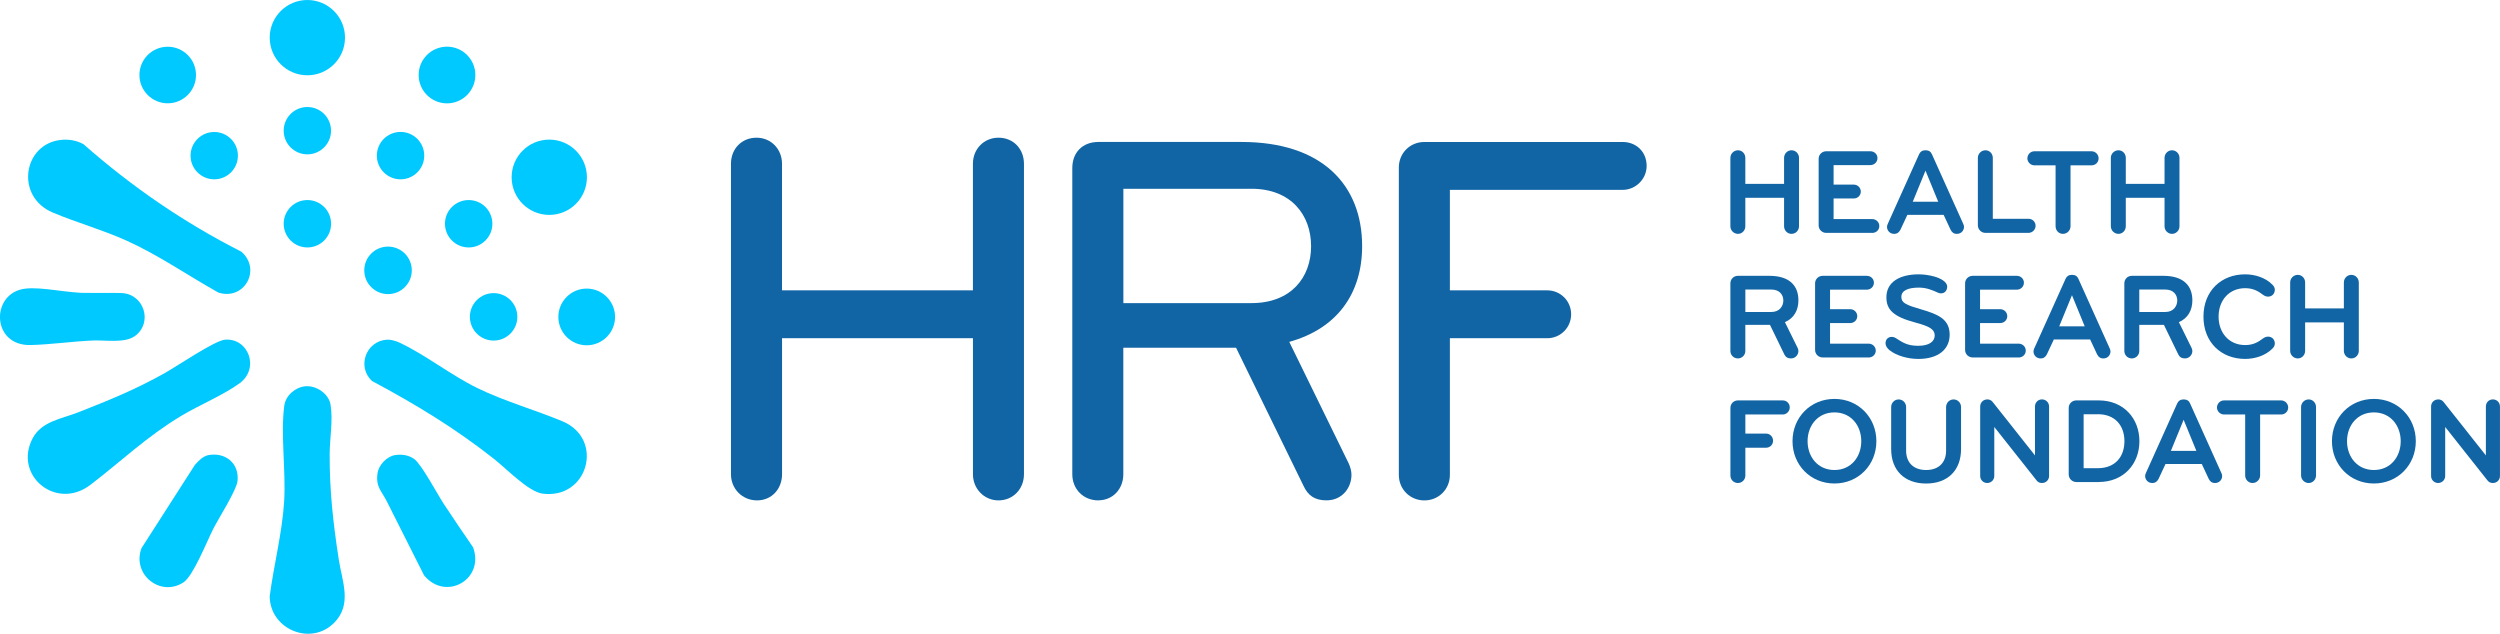 <?xml version="1.0" encoding="UTF-8"?>
<svg id="Layer_2" data-name="Layer 2" xmlns="http://www.w3.org/2000/svg" viewBox="0 0 822.81 208.59">
  <defs>
    <style>
      .cls-1 {
        fill: #1265a5;
      }

      .cls-2 {
        fill: #00c9ff;
      }
    </style>
  </defs>
  <g id="Layer_1" data-name="Layer 1">
    <g>
      <g>
        <g>
          <g>
            <path class="cls-2" d="M20,46.05c2.58-.28,5.24.14,7.5,1.43,15.97,14.05,32.97,25.71,51.96,35.37,6.68,5.88.94,16.16-7.6,13.44-9.98-5.59-19.65-12.32-30.09-17.04-7.9-3.57-16.46-5.97-24.35-9.27-12.54-5.25-9.82-22.58,2.58-23.93Z"/>
            <path class="cls-2" d="M8.3,95c5.64-.66,14.39,1.56,20.35,1.39,3.78.1,7.65-.07,11.34.06,7.48.27,10.43,9.83,4.38,14.17-3.37,2.42-9.76,1.26-13.9,1.45-6.7.3-13.83,1.33-20.43,1.49-13,.31-13.18-17.21-1.74-18.56Z"/>
            <g>
              <path class="cls-2" d="M100.39,127.14c3.62-.38,7.78,2.38,8.4,6.03.86,5.06-.28,11.25-.29,16.34-.04,12.2,1.16,22.68,3,34.66,1.11,7.19,4.43,14.62-1.38,20.66-7.63,7.94-21.22,2.41-21.36-8.54,1.34-10.3,4.16-21.08,4.77-31.43.58-9.75-1.22-22.13.04-31.38.45-3.3,3.59-6,6.83-6.34Z"/>
              <path class="cls-2" d="M127.44,111.79c1.21-.06,2.88.44,3.97.95,8.3,3.82,16.96,10.71,25.62,14.94,9.16,4.47,18.86,7.13,28.1,10.99,13.88,5.8,8.44,25.79-6.62,23.79-4.52-.6-11.88-8.22-15.75-11.28-12.87-10.19-25.87-18.05-40.34-25.79-5.09-4.78-1.89-13.25,5.02-13.6Z"/>
              <path class="cls-2" d="M74.08,111.79c7.61-.6,11.51,9.36,4.81,14.33-5.03,3.73-13.51,7.3-19.22,10.74-11.53,6.93-19.54,14.78-29.91,22.71-11.32,8.65-25.45-3.17-19-15.34,2.95-5.57,9.46-6.36,14.9-8.49,10.23-4,19.04-7.59,28.66-13,3.93-2.21,16.38-10.68,19.77-10.95Z"/>
              <path class="cls-2" d="M129.97,149.8c2.18-.38,4.45-.04,6.28,1.21,2.4,1.64,7.68,11.58,9.74,14.74,3.16,4.85,6.46,9.61,9.72,14.39,3.86,10.61-9.06,17.87-16.15,9.2-4.09-8.09-8.15-16.2-12.23-24.3-1.76-3.49-3.71-4.79-3.08-9.28.38-2.69,3-5.5,5.72-5.97Z"/>
              <path class="cls-2" d="M68.58,149.79c5.65-1.04,10.19,2.73,9.6,8.5-.31,3.02-6.26,12.35-7.99,15.76-2.06,4.05-6.59,15.51-9.79,17.61-7.64,5-17.06-2.65-13.82-11.26l17.56-27.38c1.16-1.29,2.66-2.9,4.45-3.23Z"/>
            </g>
          </g>
          <circle class="cls-2" cx="101.16" cy="12.39" r="12.39"/>
          <circle class="cls-2" cx="180.78" cy="58.34" r="12.39"/>
          <circle class="cls-2" cx="193.1" cy="104.31" r="9.33"/>
          <circle class="cls-2" cx="147.12" cy="24.69" r="9.33"/>
          <circle class="cls-2" cx="55.2" cy="24.69" r="9.31"/>
          <circle class="cls-2" cx="127.71" cy="88.98" r="7.82"/>
          <circle class="cls-2" cx="162.46" cy="104.28" r="7.81"/>
          <circle class="cls-2" cx="101.17" cy="73.64" r="7.8"/>
          <circle class="cls-2" cx="131.83" cy="51.22" r="7.8"/>
          <circle class="cls-2" cx="154.25" cy="73.64" r="7.8"/>
          <circle class="cls-2" cx="70.51" cy="51.23" r="7.79"/>
          <circle class="cls-2" cx="101.16" cy="43.01" r="7.79"/>
        </g>
        <g>
          <path class="cls-1" d="M328.62,164.69c-4.73,0-8.4-3.85-8.4-8.58v-44.8h-62.83v44.8c0,4.73-3.33,8.58-8.23,8.58s-8.58-3.85-8.58-8.58V53.9c0-4.9,3.5-8.58,8.4-8.58s8.4,3.85,8.4,8.58v41.66h62.83v-41.66c0-4.9,3.67-8.58,8.4-8.58,5.08,0,8.4,3.85,8.4,8.58v102.21c0,4.73-3.5,8.58-8.4,8.58Z"/>
          <path class="cls-1" d="M361.5,164.69c-5.08,0-8.58-3.85-8.58-8.58V55.3c0-5.08,3.33-8.58,8.58-8.58h47.08c26.6,0,39.73,14.18,39.73,34.3,0,15.58-8.23,27.13-23.98,31.5l19.6,40.08c.53,1.23.87,2.45.87,3.68,0,4.2-2.98,8.4-8.23,8.4-4.03,0-6.13-1.75-7.53-4.73l-22.23-45.51h-37.1v41.65c0,4.73-3.33,8.58-8.23,8.58ZM369.73,62.13v37.63h42.18c12.95,0,19.6-8.4,19.6-18.73s-6.65-18.9-19.6-18.9h-42.18Z"/>
          <path class="cls-1" d="M534.07,62.48h-56.88v33.08h32.03c4.38,0,7.88,3.5,7.88,7.88s-3.5,7.88-7.88,7.88h-32.03v44.98c0,4.73-3.68,8.4-8.4,8.4s-8.4-3.68-8.4-8.4V55.13c0-4.73,3.68-8.4,8.4-8.4h65.28c4.38,0,7.88,3.15,7.88,7.88,0,4.38-3.68,7.88-7.88,7.88Z"/>
        </g>
      </g>
      <g>
        <path class="cls-1" d="M589.64,76.97c-1.37,0-2.46-1.13-2.46-2.5v-9.36h-12.75v9.36c0,1.37-1.05,2.5-2.42,2.5s-2.5-1.13-2.5-2.5v-22.51c0-1.37,1.13-2.5,2.5-2.5s2.42,1.13,2.42,2.5v8.55h12.75v-8.55c0-1.37,1.09-2.5,2.46-2.5s2.46,1.13,2.46,2.5v22.51c0,1.37-1.09,2.5-2.46,2.5Z"/>
        <path class="cls-1" d="M616.19,76.65h-15.13c-1.37,0-2.5-1.09-2.5-2.46v-21.95c0-1.37,1.13-2.46,2.5-2.46h14.52c1.29,0,2.34.97,2.34,2.26s-1.05,2.3-2.34,2.3h-12.1v6.42h6.66c1.25,0,2.3,1.01,2.3,2.3s-1.05,2.26-2.3,2.26h-6.66v6.78h12.71c1.29,0,2.34,1.01,2.34,2.3s-1.05,2.26-2.34,2.26Z"/>
        <path class="cls-1" d="M639.7,70.72h-11.94l-2.3,4.92c-.44.81-1.01,1.33-2.06,1.33-1.45,0-2.34-1.13-2.34-2.3,0-.32.08-.65.24-.97l10.33-22.96c.36-.81,1.05-1.29,2.1-1.29s1.74.44,2.1,1.29l10.33,22.96c.16.32.24.65.24.97,0,1.17-.89,2.3-2.34,2.3-1.05,0-1.61-.48-2.06-1.33l-2.3-4.92ZM633.73,56.15l-4.2,10.25h8.39l-4.2-10.25Z"/>
        <path class="cls-1" d="M653.46,76.65c-1.37,0-2.5-1.13-2.5-2.5v-22.19c0-1.37,1.13-2.5,2.5-2.5s2.42,1.13,2.42,2.5v20.05h11.78c1.25,0,2.3,1.01,2.3,2.3s-1.05,2.3-2.3,2.34h-14.2Z"/>
        <path class="cls-1" d="M688.36,54.42h-6.9v20.05c0,1.37-1.13,2.5-2.5,2.5s-2.42-1.13-2.42-2.5v-20.05h-6.94c-1.29,0-2.34-1.05-2.34-2.3s1.01-2.34,2.34-2.34h18.76c1.29,0,2.34,1.05,2.34,2.34s-1.01,2.3-2.34,2.3Z"/>
        <path class="cls-1" d="M714.86,76.97c-1.37,0-2.46-1.13-2.46-2.5v-9.36h-12.75v9.36c0,1.37-1.05,2.5-2.42,2.5s-2.5-1.13-2.5-2.5v-22.51c0-1.37,1.13-2.5,2.5-2.5s2.42,1.13,2.42,2.5v8.55h12.75v-8.55c0-1.37,1.09-2.5,2.46-2.5s2.46,1.13,2.46,2.5v22.51c0,1.37-1.09,2.5-2.46,2.5Z"/>
        <path class="cls-1" d="M591.9,115.51c0,1.25-.97,2.46-2.46,2.46-1.09,0-1.77-.48-2.18-1.33l-4.72-9.72h-8.11v8.59c0,1.37-1.09,2.46-2.46,2.46s-2.46-1.09-2.46-2.46v-22.27c0-1.37,1.09-2.46,2.46-2.46h10.37c6.7,0,9.56,3.31,9.56,8.07,0,3.15-1.37,5.85-4.44,7.18l4.16,8.43c.16.32.28.69.28,1.05ZM583.03,95.3h-8.59v7.38h8.59c2.7,0,3.91-1.98,3.91-3.79s-1.21-3.59-3.91-3.59Z"/>
        <path class="cls-1" d="M615.02,117.65h-15.13c-1.37,0-2.5-1.09-2.5-2.46v-21.95c0-1.37,1.13-2.46,2.5-2.46h14.52c1.29,0,2.34.97,2.34,2.26s-1.05,2.3-2.34,2.3h-12.1v6.42h6.66c1.25,0,2.3,1.01,2.3,2.3s-1.05,2.26-2.3,2.26h-6.66v6.78h12.71c1.29,0,2.34,1.01,2.34,2.3s-1.05,2.26-2.34,2.26Z"/>
        <path class="cls-1" d="M631.27,118.13c-3.27,0-6.98-1.01-9.32-2.82-.81-.65-1.37-1.45-1.37-2.34,0-1.25.81-2.1,2.06-2.1.44,0,.85.12,1.25.36,2.18,1.37,3.67,2.58,7.46,2.58s5.41-1.57,5.41-3.39c0-1.98-1.57-2.99-6.42-4.28-7.3-1.94-9.48-4.28-9.48-8.31,0-4.92,4.24-7.54,10.65-7.54,1.45,0,3.43.24,5.16.73,1.86.52,4.2,1.69,4.2,3.31,0,1.09-.65,2.22-2.02,2.22-.32,0-.65-.04-.97-.2-1.86-.85-3.79-1.69-6.33-1.69-3.59,0-5.77.97-5.77,3.07,0,1.98,1.61,2.66,6.46,4.07,5.53,1.61,9.44,3.19,9.44,8.35,0,4.68-3.55,7.99-10.41,7.99Z"/>
        <path class="cls-1" d="M664.39,117.65h-15.13c-1.37,0-2.5-1.09-2.5-2.46v-21.95c0-1.37,1.13-2.46,2.5-2.46h14.52c1.29,0,2.34.97,2.34,2.26s-1.05,2.3-2.34,2.3h-12.1v6.42h6.66c1.25,0,2.3,1.01,2.3,2.3s-1.05,2.26-2.3,2.26h-6.66v6.78h12.71c1.29,0,2.34,1.01,2.34,2.3s-1.05,2.26-2.34,2.26Z"/>
        <path class="cls-1" d="M687.91,111.72h-11.94l-2.3,4.92c-.44.81-1.01,1.33-2.06,1.33-1.45,0-2.34-1.13-2.34-2.3,0-.32.08-.65.24-.97l10.33-22.96c.36-.81,1.05-1.29,2.1-1.29s1.74.44,2.1,1.29l10.33,22.96c.16.32.24.65.24.97,0,1.17-.89,2.3-2.34,2.3-1.05,0-1.61-.48-2.06-1.33l-2.3-4.92ZM681.94,97.15l-4.2,10.25h8.39l-4.2-10.25Z"/>
        <path class="cls-1" d="M721.56,115.51c0,1.25-.97,2.46-2.46,2.46-1.09,0-1.77-.48-2.18-1.33l-4.72-9.72h-8.11v8.59c0,1.37-1.09,2.46-2.46,2.46s-2.46-1.09-2.46-2.46v-22.27c0-1.37,1.09-2.46,2.46-2.46h10.37c6.7,0,9.56,3.31,9.56,8.07,0,3.15-1.37,5.85-4.44,7.18l4.16,8.43c.16.32.28.69.28,1.05ZM712.68,95.3h-8.59v7.38h8.59c2.7,0,3.91-1.98,3.91-3.79s-1.21-3.59-3.91-3.59Z"/>
        <path class="cls-1" d="M744.87,111.35c.52-.36,1.05-.56,1.61-.56,1.37,0,2.22,1.05,2.22,2.26,0,.65-.28,1.17-.77,1.65-2.3,2.38-5.85,3.43-9,3.43-7.91,0-13.72-5.49-13.72-13.92s5.81-13.92,13.72-13.92c3.15,0,6.7,1.05,9,3.43.48.48.77,1.01.77,1.65,0,1.21-.85,2.26-2.22,2.26-.56,0-1.09-.2-1.61-.56-1.53-1.17-3.19-2.22-5.93-2.22-5.29,0-8.75,3.99-8.75,9.36s3.47,9.36,8.75,9.36c2.74,0,4.4-1.05,5.93-2.22Z"/>
        <path class="cls-1" d="M773.88,117.97c-1.37,0-2.46-1.13-2.46-2.5v-9.36h-12.75v9.36c0,1.37-1.05,2.5-2.42,2.5s-2.5-1.13-2.5-2.5v-22.51c0-1.37,1.13-2.5,2.5-2.5s2.42,1.13,2.42,2.5v8.55h12.75v-8.55c0-1.37,1.09-2.5,2.46-2.5s2.46,1.13,2.46,2.5v22.51c0,1.37-1.09,2.5-2.46,2.5Z"/>
        <path class="cls-1" d="M586.74,136.42h-12.3v6.29h6.86c1.25,0,2.26,1.05,2.26,2.34s-1.01,2.3-2.26,2.3h-6.86v9.16c0,1.37-1.09,2.46-2.46,2.46s-2.46-1.09-2.46-2.46v-22.27c0-1.37,1.09-2.46,2.46-2.46h14.77c1.29,0,2.3,1.01,2.3,2.3s-1.05,2.34-2.3,2.34Z"/>
        <path class="cls-1" d="M603.76,159.13c-7.91,0-13.8-6.13-13.8-13.92s5.89-13.92,13.8-13.92,13.8,6.13,13.8,13.92-5.89,13.92-13.8,13.92ZM603.76,135.73c-5.49,0-8.84,4.36-8.84,9.48s3.35,9.48,8.84,9.48,8.83-4.36,8.83-9.48-3.35-9.48-8.83-9.48Z"/>
        <path class="cls-1" d="M640.51,133.96c0-1.37,1.09-2.5,2.46-2.5s2.46,1.13,2.46,2.5v13.84c0,6.94-4.32,11.34-11.5,11.34s-11.5-4.4-11.5-11.34v-13.84c0-1.37,1.09-2.5,2.46-2.5s2.46,1.13,2.46,2.5v14.36c0,3.75,2.26,6.37,6.58,6.37s6.58-2.62,6.58-6.37v-14.36Z"/>
        <path class="cls-1" d="M672.06,158.97c-.77,0-1.33-.28-1.77-.85l-13.92-17.59v16.14c0,1.29-1.05,2.3-2.34,2.3s-2.3-1.05-2.3-2.3v-22.88c0-1.25.93-2.34,2.42-2.34.65,0,1.33.36,1.69.85l13.92,17.59v-16.1c0-1.25.93-2.34,2.3-2.34s2.34,1.09,2.34,2.34v22.88c0,1.25-.97,2.3-2.34,2.3Z"/>
        <path class="cls-1" d="M690.74,158.65h-7.38c-1.37,0-2.5-1.13-2.5-2.5v-21.91c0-1.37,1.13-2.46,2.5-2.46h7.38c8.19,0,13.39,5.93,13.39,13.43s-5.2,13.43-13.39,13.43ZM690.49,136.34h-4.72v17.75h4.72c5.57,0,8.71-3.67,8.71-8.88s-3.15-8.88-8.71-8.88Z"/>
        <path class="cls-1" d="M724.66,152.72h-11.94l-2.3,4.92c-.44.81-1.01,1.33-2.06,1.33-1.45,0-2.34-1.13-2.34-2.3,0-.32.08-.65.24-.97l10.33-22.96c.36-.81,1.05-1.29,2.1-1.29s1.74.44,2.1,1.29l10.33,22.96c.16.32.24.65.24.97,0,1.17-.89,2.3-2.34,2.3-1.05,0-1.61-.48-2.06-1.33l-2.3-4.92ZM718.69,138.15l-4.2,10.25h8.39l-4.2-10.25Z"/>
        <path class="cls-1" d="M750.76,136.42h-6.9v20.05c0,1.37-1.13,2.5-2.5,2.5s-2.42-1.13-2.42-2.5v-20.05h-6.94c-1.29,0-2.34-1.05-2.34-2.3s1.01-2.34,2.34-2.34h18.76c1.29,0,2.34,1.05,2.34,2.34s-1.01,2.3-2.34,2.3Z"/>
        <path class="cls-1" d="M759.84,158.97c-1.37,0-2.5-1.13-2.5-2.5v-22.51c0-1.37,1.13-2.5,2.5-2.5s2.42,1.13,2.42,2.5v22.51c0,1.37-1.05,2.5-2.42,2.5Z"/>
        <path class="cls-1" d="M781.3,159.13c-7.91,0-13.8-6.13-13.8-13.92s5.89-13.92,13.8-13.92,13.8,6.13,13.8,13.92-5.89,13.92-13.8,13.92ZM781.3,135.73c-5.49,0-8.84,4.36-8.84,9.48s3.35,9.48,8.84,9.48,8.83-4.36,8.83-9.48-3.35-9.48-8.83-9.48Z"/>
        <path class="cls-1" d="M820.47,158.97c-.77,0-1.33-.28-1.78-.85l-13.92-17.59v16.14c0,1.29-1.05,2.3-2.34,2.3s-2.3-1.05-2.3-2.3v-22.88c0-1.25.93-2.34,2.42-2.34.65,0,1.33.36,1.69.85l13.92,17.59v-16.1c0-1.25.93-2.34,2.3-2.34s2.34,1.09,2.34,2.34v22.88c0,1.25-.97,2.3-2.34,2.3Z"/>
      </g>
    </g>
  </g>
</svg>